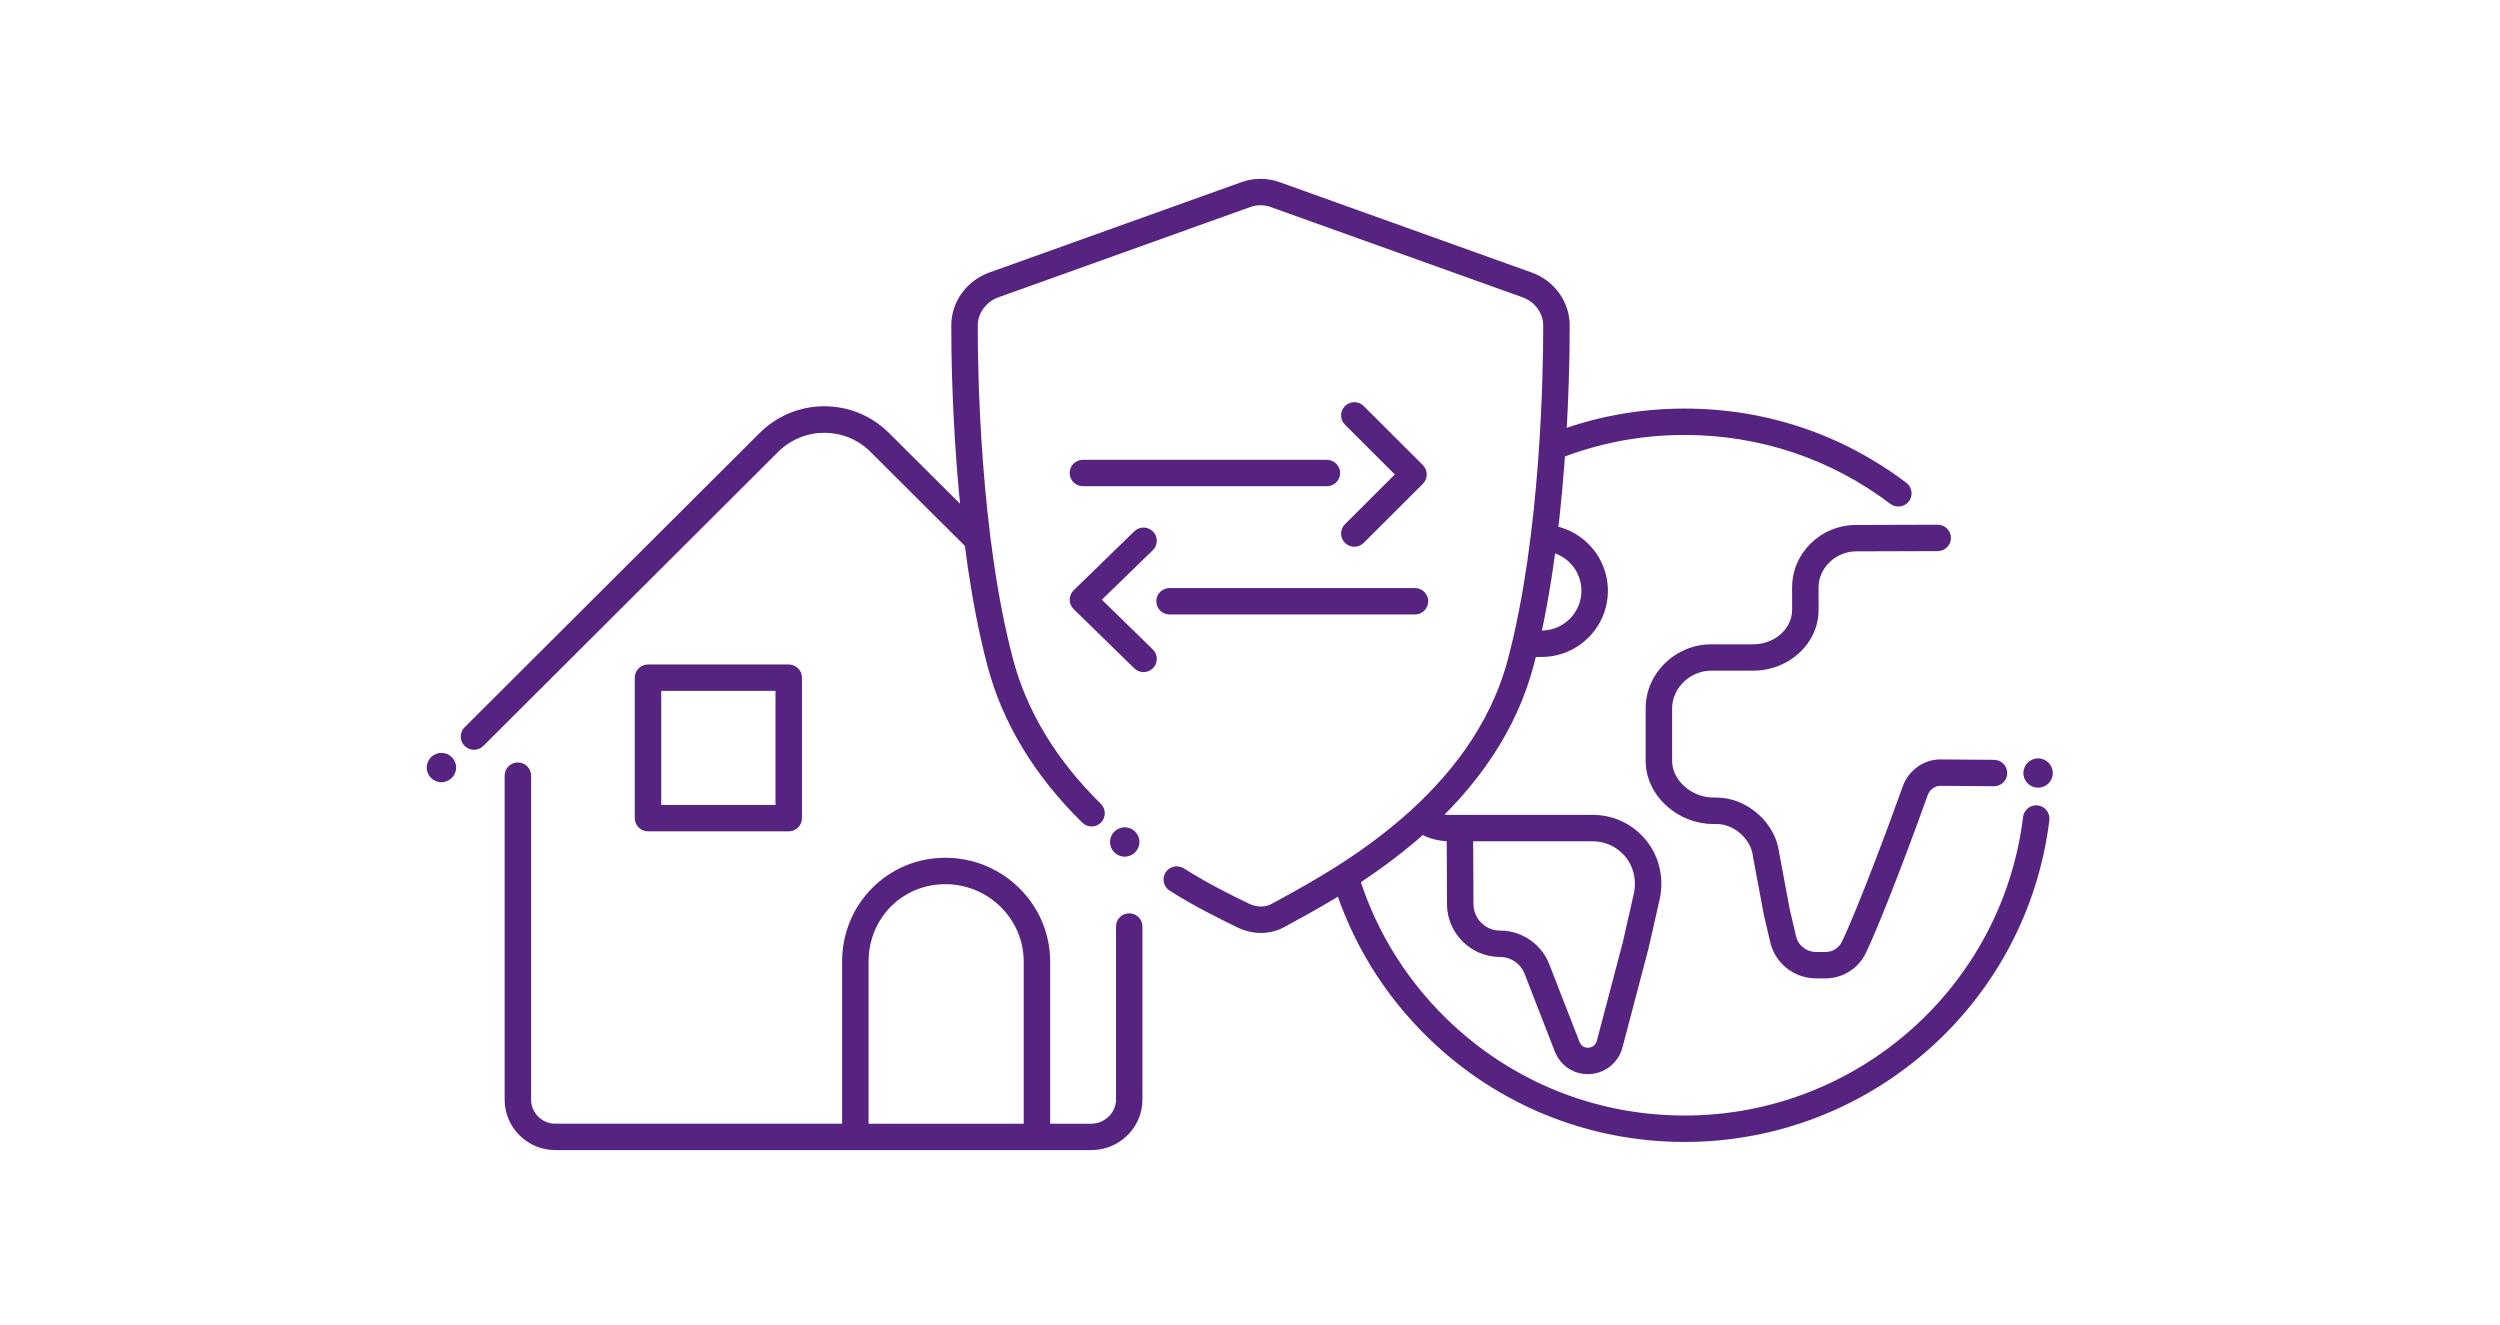 <?xml version="1.0" encoding="UTF-8"?>
<svg xmlns="http://www.w3.org/2000/svg" width="300" height="159" viewBox="0 0 300 159" fill="none">
  <g clip-path="url(#clip0_299_8277)">
    <path d="M135.509 109.598C134.632 109.598 133.921 110.307 133.921 111.182V131.956C133.921 133.523 132.561 134.845 130.951 134.845H126.019V115.395C126.019 108.524 120.376 102.932 113.44 102.932C110.104 102.932 106.984 104.224 104.655 106.571C102.332 108.913 101.052 112.047 101.052 115.394V134.843H66.63C65.032 134.843 63.732 133.547 63.732 131.954V93.081C63.732 92.206 63.021 91.497 62.144 91.497C61.267 91.497 60.557 92.206 60.557 93.081V131.954C60.557 135.294 63.282 138.012 66.63 138.012H130.949C134.337 138.012 137.094 135.294 137.094 131.954V111.18C137.094 110.305 136.384 109.596 135.507 109.596L135.509 109.598ZM104.229 115.395C104.229 110.184 108.275 106.101 113.442 106.101C118.608 106.101 122.845 110.27 122.845 115.395V134.845H104.229V115.395Z" fill="#572381"></path>
    <path d="M94.648 99.76C95.525 99.76 96.236 99.05 96.236 98.175V81.322C96.236 80.447 95.525 79.738 94.648 79.738H77.76C76.884 79.738 76.173 80.447 76.173 81.322V98.175C76.173 99.05 76.884 99.76 77.76 99.76H94.648ZM79.348 82.907H93.061V96.59H79.348V82.907Z" fill="#572381"></path>
    <path d="M118.061 63.297L106.698 51.976C104.618 49.901 101.859 48.755 98.933 48.751H98.919C95.99 48.751 93.228 49.895 91.138 51.976L55.755 87.27C55.134 87.888 55.134 88.891 55.755 89.511C56.374 90.131 57.379 90.131 58 89.511L93.382 54.219C96.439 51.177 101.406 51.175 104.454 54.219L115.817 65.54C116.128 65.85 116.533 66.003 116.939 66.003C117.345 66.003 117.752 65.848 118.063 65.538C118.682 64.919 118.682 63.917 118.063 63.297H118.061Z" fill="#572381"></path>
    <path d="M52.973 93.865C53.947 93.865 54.737 93.077 54.737 92.104C54.737 91.132 53.947 90.344 52.973 90.344C51.999 90.344 51.209 91.132 51.209 92.104C51.209 93.077 51.999 93.865 52.973 93.865Z" fill="#572381"></path>
    <path d="M244.571 94.523C245.545 94.523 246.335 93.735 246.335 92.763C246.335 91.79 245.545 91.002 244.571 91.002C243.596 91.002 242.807 91.79 242.807 92.763C242.807 93.735 243.596 94.523 244.571 94.523Z" fill="#572381"></path>
    <path d="M215.052 70.491L215.055 73.174C215.055 75.459 212.953 77.317 210.367 77.317H205.347C203.286 77.317 201.328 78.113 199.832 79.555C198.314 81.021 197.478 82.961 197.478 85.019V91.291C197.483 95.404 201.215 98.879 205.636 98.879H205.994C208.082 98.879 210.116 100.678 210.346 102.728C210.351 102.767 210.356 102.803 210.363 102.842L211.658 109.765C211.664 109.795 211.797 110.365 212.058 111.474C212.212 112.124 212.358 112.751 212.392 112.888C212.903 115.51 215.233 117.408 217.945 117.408H219.068C221.109 117.408 223 116.223 223.884 114.388C225.893 110.224 229.839 99.606 231.331 95.402C231.55 94.784 232.199 94.3 232.794 94.3L239.267 94.349C240.144 94.353 240.86 93.652 240.867 92.777C240.874 91.902 240.169 91.187 239.292 91.18L232.806 91.131C230.846 91.131 229.01 92.453 228.338 94.344C226.697 98.967 222.868 109.189 221.023 113.013C220.663 113.758 219.896 114.239 219.068 114.239H217.945C216.747 114.239 215.72 113.409 215.505 112.265C215.5 112.238 215.382 111.733 215.151 110.749C214.985 110.043 214.812 109.312 214.777 109.156L213.496 102.312C213.059 98.726 209.638 95.708 205.996 95.708H205.638C202.983 95.708 200.654 93.639 200.654 91.282V85.018C200.654 82.56 202.803 80.482 205.348 80.482H210.368C214.704 80.482 218.232 77.202 218.232 73.171L218.229 70.486C218.229 68.142 220.296 66.163 222.746 66.163L232.529 66.133C233.406 66.13 234.115 65.419 234.111 64.544C234.108 63.67 233.399 62.964 232.524 62.964H232.518L222.741 62.994C218.502 62.994 215.054 66.355 215.054 70.487L215.052 70.491Z" fill="#572381"></path>
    <path d="M169.09 99.126C170.309 100.191 171.88 100.865 173.606 100.946L173.641 108.587C173.641 108.587 173.641 108.601 173.641 108.608C173.703 112.043 176.551 114.837 179.993 114.837C181.344 114.837 182.551 115.693 182.995 116.966C183.002 116.984 183.007 117.001 183.014 117.019L186.627 126.302C186.638 126.331 186.65 126.359 186.662 126.387C186.967 127.054 187.417 127.623 187.961 128.033C188.673 128.57 189.52 128.868 190.412 128.896C190.457 128.896 190.501 128.898 190.547 128.898C192.529 128.898 194.268 127.528 194.722 125.593L197.81 113.864C197.816 113.846 197.819 113.829 197.823 113.811L199.146 107.987C199.783 105.189 199.01 102.323 197.078 100.319C195.503 98.686 193.388 97.784 191.125 97.784H173.957C172.993 97.784 172.104 97.46 171.392 96.914L169.721 98.657L169.092 99.124L169.09 99.126ZM191.125 100.955C192.517 100.955 193.819 101.51 194.789 102.518C195.976 103.751 196.447 105.533 196.048 107.288L194.731 113.086L191.644 124.811C191.638 124.829 191.635 124.846 191.631 124.864C191.513 125.382 191.044 125.744 190.511 125.728C190.28 125.721 190.06 125.644 189.874 125.505C189.758 125.417 189.652 125.28 189.568 125.105L185.985 115.895C185.089 113.365 182.686 111.668 179.995 111.668C178.277 111.668 176.853 110.276 176.818 108.561L176.782 100.955H191.127H191.125Z" fill="#572381"></path>
    <path d="M184.993 66.123C187.629 66.123 189.772 68.262 189.772 70.892C189.772 73.523 187.629 75.662 184.993 75.662H184.725C184.233 75.662 183.75 75.709 183.277 75.794L182.319 79.419C183.058 79.048 183.88 78.833 184.727 78.833H184.995C189.38 78.833 192.949 75.271 192.949 70.894C192.949 66.517 189.38 62.956 185.001 62.956H184.949L184.618 66.123H184.995H184.993Z" fill="#572381"></path>
    <path d="M202.16 52.196C211.158 52.196 219.694 55.056 226.845 60.464C227.543 60.992 228.54 60.855 229.069 60.158C229.598 59.461 229.461 58.466 228.762 57.938C221.055 52.108 211.856 49.027 202.16 49.027C196.572 49.027 191.153 50.05 186.089 52.033L185.713 55.621C190.844 53.365 196.406 52.196 202.16 52.196V52.196Z" fill="#572381"></path>
    <path d="M244.538 96.648C243.666 96.543 242.876 97.161 242.77 98.029C240.273 118.459 222.815 133.864 202.162 133.864C191.415 133.864 181.263 129.737 173.576 122.242C168.307 117.105 164.594 110.777 162.699 103.855L159.978 105.869C162.107 112.869 165.979 119.265 171.357 124.51C179.64 132.586 190.58 137.035 202.162 137.035C224.418 137.035 243.231 120.433 245.923 98.414C246.028 97.546 245.409 96.756 244.54 96.65L244.538 96.648Z" fill="#572381"></path>
    <path d="M183.8 32.703L153.536 21.854C152.068 21.328 150.452 21.328 148.985 21.854L118.719 32.703C115.992 33.68 114.157 36.226 114.155 39.036C114.15 44.767 114.45 64.653 118.502 79.933C120.31 86.759 124.138 93.08 129.874 98.721C130.498 99.335 131.504 99.328 132.119 98.703C132.735 98.08 132.728 97.076 132.102 96.462C126.775 91.224 123.231 85.391 121.571 79.121C117.618 64.211 117.325 44.67 117.33 39.038C117.33 37.583 118.343 36.205 119.791 35.685L150.057 24.837C150.833 24.558 151.687 24.558 152.461 24.837L182.725 35.685C184.174 36.205 185.186 37.583 185.186 39.038C185.191 44.672 184.899 64.211 180.946 79.123C176.664 95.277 160.602 104.078 153.744 107.837C153.333 108.062 152.957 108.268 152.62 108.455C151.81 108.906 150.793 108.892 149.826 108.416L149.401 108.209C147.639 107.348 144.977 106.045 142.058 104.205C141.317 103.738 140.336 103.958 139.868 104.7C139.401 105.439 139.621 106.418 140.364 106.885C143.428 108.816 146.183 110.163 148.006 111.054L148.427 111.26C149.373 111.724 150.36 111.955 151.327 111.955C152.294 111.955 153.292 111.71 154.171 111.221C154.502 111.036 154.873 110.834 155.275 110.612C158.819 108.67 164.751 105.42 170.454 100.455C177.46 94.358 182.023 87.453 184.017 79.93C188.068 64.647 188.368 44.763 188.363 39.032C188.361 36.222 186.527 33.677 183.8 32.699V32.703Z" fill="#572381"></path>
    <path d="M159.228 58.346C160.104 58.346 160.815 57.637 160.815 56.762C160.815 55.887 160.104 55.177 159.228 55.177H129.948C129.071 55.177 128.36 55.887 128.36 56.762C128.36 57.637 129.071 58.346 129.948 58.346H159.228Z" fill="#572381"></path>
    <path d="M161.398 65.146C161.708 65.456 162.114 65.61 162.52 65.61C162.925 65.61 163.333 65.456 163.642 65.146L170.745 58.056C171.364 57.438 171.364 56.434 170.745 55.814L163.643 48.724C163.024 48.106 162.019 48.105 161.398 48.724C160.777 49.342 160.777 50.346 161.398 50.966L167.378 56.936L161.396 62.906C160.777 63.524 160.777 64.528 161.396 65.147L161.398 65.146Z" fill="#572381"></path>
    <path d="M169.796 73.737C170.673 73.737 171.384 73.028 171.384 72.153C171.384 71.278 170.673 70.568 169.796 70.568H140.343C139.467 70.568 138.756 71.278 138.756 72.153C138.756 73.028 139.467 73.737 140.343 73.737H169.796Z" fill="#572381"></path>
    <path d="M132.222 71.966L138.334 66.026C138.962 65.415 138.976 64.412 138.364 63.785C137.752 63.158 136.746 63.144 136.118 63.755L128.842 70.829C128.535 71.126 128.362 71.535 128.362 71.963C128.362 72.389 128.533 72.799 128.84 73.097L136.117 80.202C136.425 80.503 136.826 80.655 137.226 80.655C137.627 80.655 138.05 80.496 138.36 80.178C138.974 79.553 138.962 78.549 138.336 77.936L132.222 71.965V71.966Z" fill="#572381"></path>
    <path d="M134.968 102.798C135.942 102.798 136.732 102.01 136.732 101.037C136.732 100.065 135.942 99.277 134.968 99.277C133.994 99.277 133.204 100.065 133.204 101.037C133.204 102.01 133.994 102.798 134.968 102.798Z" fill="#572381"></path>
  </g>
  <defs>
    <clipPath id="clip0_299_8277">
      <rect width="204.8" height="128" fill="white" transform="translate(48 16)"></rect>
    </clipPath>
  </defs>
</svg>
